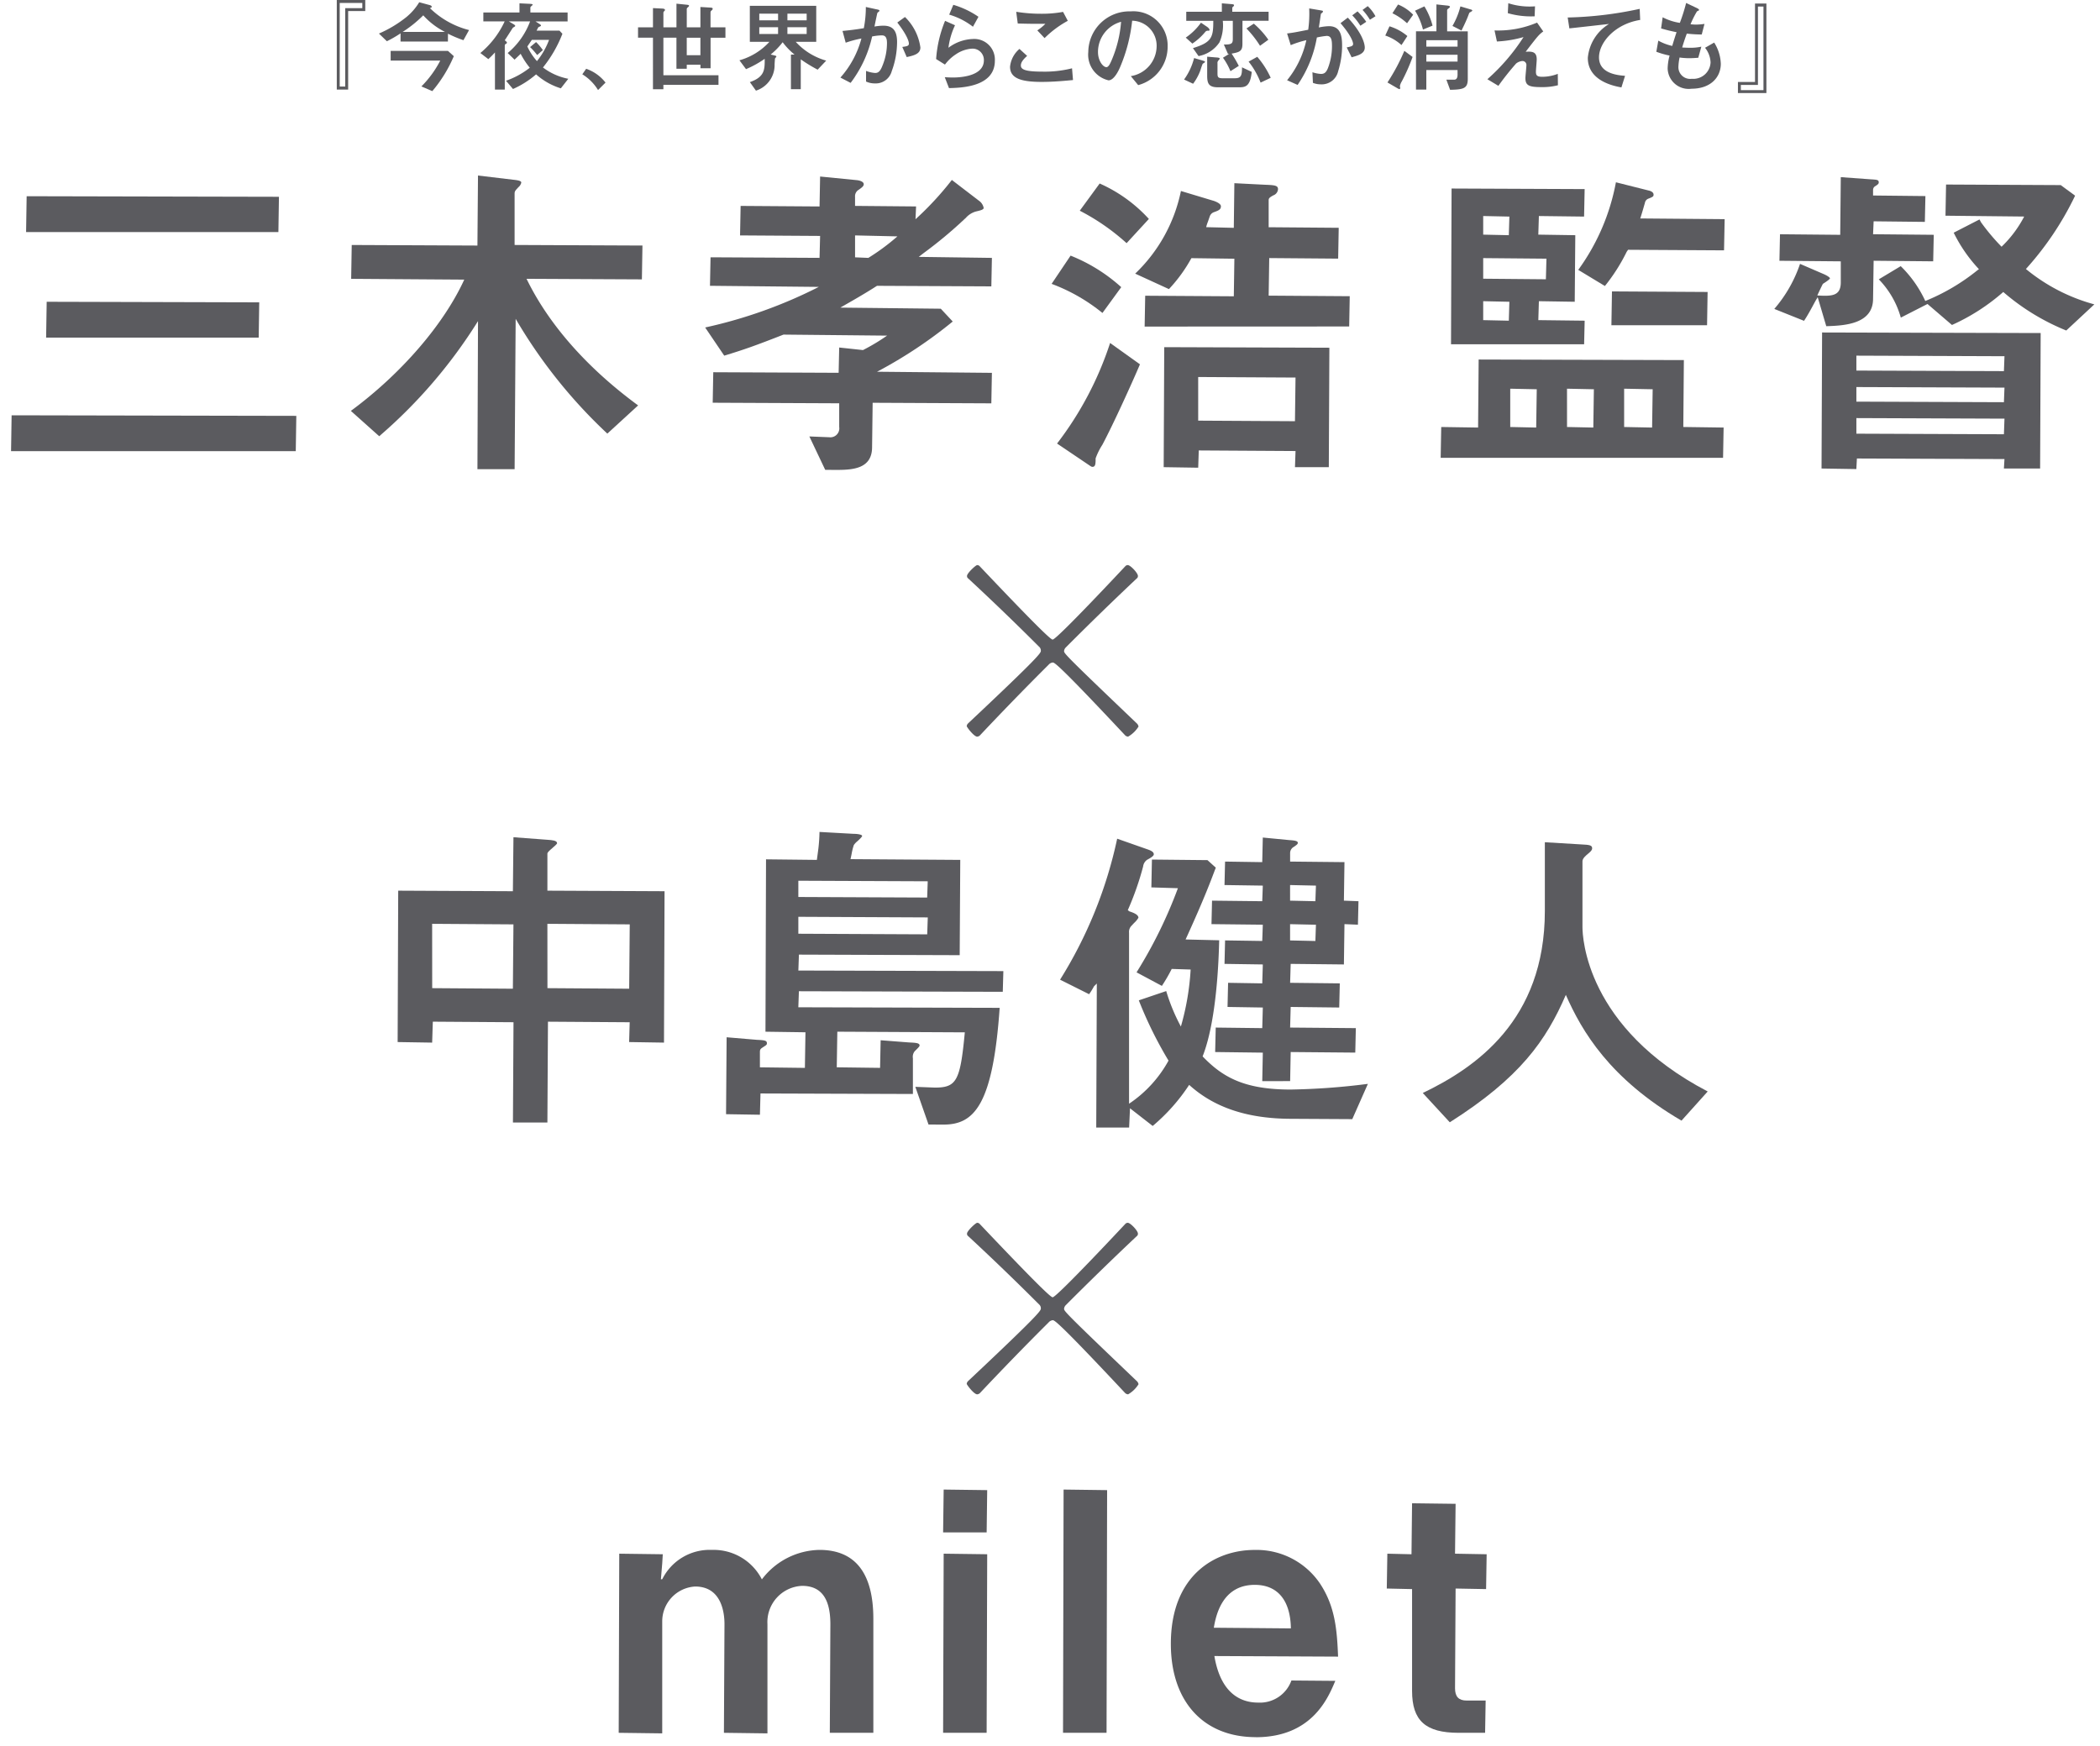 <svg xmlns="http://www.w3.org/2000/svg" width="190" height="158" viewBox="0 0 190 158"><defs><clipPath id="a"><path data-name="長方形 123" fill="none" d="M0 0h188.485v157.203H0z"/></clipPath></defs><g data-name="グループ 268"><path data-name="パス 2042" d="M30.736.267h2.045v.471h-1.545v7.093h-.5ZM30.471 0v8.106H31.5V1h1.547V0Z" fill="#5b5b5f"/><g data-name="グループ 267"><g data-name="グループ 266" clip-path="url(#a)" fill="#5b5b5f" transform="translate(1)"><path data-name="パス 2043" d="M39.526 3.759H35.24V3.02a11.191 11.191 0 0 1-1.236.712l-.719-.695a10.853 10.853 0 0 0 2.471-1.483A5.253 5.253 0 0 0 36.93.203l.953.258c.026.009.177.054.177.143s-.089.116-.177.116a7.8 7.8 0 0 0 3.555 2l-.507.916a10.567 10.567 0 0 1-1.4-.588Zm-5.181 1.724v-.879h5.181l.534.48a12.305 12.305 0 0 1-1.946 3.162l-.987-.426a9.391 9.391 0 0 0 1.706-2.338Zm4.915-2.595a6.717 6.717 0 0 1-1.965-1.5 11.054 11.054 0 0 1-1.865 1.5Z"/><path data-name="パス 2044" d="M50.355 1.13v.809h-2.906l.391.248c.036.018.107.08.107.134s-.213.116-.239.15c-.019.017-.134.258-.161.3h2.071l.268.285a11.431 11.431 0 0 1-1.761 3.05 5.523 5.523 0 0 0 2.293 1.024l-.675.864a6.039 6.039 0 0 1-2.24-1.264 8.355 8.355 0 0 1-2.089 1.324l-.63-.747a7.46 7.46 0 0 0 2.149-1.177 7.081 7.081 0 0 1-.826-1.262c-.08.087-.471.451-.551.531l-.622-.6a6.839 6.839 0 0 0 2.026-2.862h-1.92l.356.213c.062.034.223.123.223.2 0 .043-.187.132-.215.161s-.612.959-.738 1.137c.054.034.2.141.2.221 0 .036-.01.046-.142.133-.054.037-.054.1-.054.187v3.916h-.888v-3.36c-.283.312-.453.47-.6.606l-.722-.553a8.175 8.175 0 0 0 2.2-2.861h-1.929V1.13h3.27V.301l.941.046c.133.008.25.017.25.08 0 .026-.019.043-.151.158a.187.187 0 0 0-.054.161v.384ZM47.12 3.607c-.1.152-.221.321-.408.6a5.335 5.335 0 0 0 .87 1.323 6.889 6.889 0 0 0 1.094-1.92Zm.382.2a4.819 4.819 0 0 1 .614.729l-.516.446a6.228 6.228 0 0 0-.639-.721Z"/><path data-name="パス 2045" d="M52.034 6.224a3.784 3.784 0 0 1 1.752 1.25l-.677.675a4.291 4.291 0 0 0-1.423-1.425Z"/><path data-name="パス 2046" d="m62.37.633.88.052c.107.009.231.009.231.108 0 .052-.009.07-.116.168-.071.062-.079.1-.079.223V2.47h1.349v.943h-1.344v2.763h-.917v-.319h-1.239v.365h-.933v-2.81h-1.181v3.4h4.985v.863h-4.985v.4h-.943V3.412h-1.351V2.47h1.352V.733l.854.043c.089.009.231.019.231.134 0 .026 0 .034-.081.114-.061.063-.061.09-.061.2V2.47h1.182V.333l.879.089c.187.018.259.036.259.1 0 .043-.019.061-.117.15a.2.2 0 0 0-.089.2V2.47h1.235Zm0 2.781h-1.235v1.581h1.235Z"/><path data-name="パス 2047" d="M70.561 4.941h.329a6.291 6.291 0 0 1-1.078-1.12 6.411 6.411 0 0 1-1.085 1.112l.329.08c.133.036.187.046.187.107 0 .037-.116.152-.123.178s-.028.339-.037.506a2.432 2.432 0 0 1-1.688 2.4l-.55-.773c1.349-.471 1.349-1.137 1.342-2.107a9.168 9.168 0 0 1-1.69.933l-.595-.8a5.794 5.794 0 0 0 2.71-1.671h-1.77V.525h6.008v3.261h-1.853a5.868 5.868 0 0 0 2.755 1.7l-.774.818a13.661 13.661 0 0 1-1.528-.933v2.7h-.889Zm-1.164-3.706h-1.7v.606h1.7Zm0 1.226h-1.7v.615h1.7Zm2.587-1.226h-1.742v.606h1.742Zm0 1.226h-1.742v.615h1.742Z"/><path data-name="パス 2048" d="M75.037 7.02a8.613 8.613 0 0 0 1.9-3.536 9.707 9.707 0 0 0-1.422.381L75.228 2.8a25.486 25.486 0 0 0 1.927-.249 9.9 9.9 0 0 0 .183-1.92l.907.2c.267.052.32.071.32.132a.076.076 0 0 1-.018.063.826.826 0 0 0-.169.151c-.027.107-.2.923-.258 1.225a5 5 0 0 1 .8-.078c.8 0 1.244.381 1.244 1.474a7.652 7.652 0 0 1-.479 2.631 1.5 1.5 0 0 1-1.528 1.12 1.893 1.893 0 0 1-.8-.17v-.963a2.862 2.862 0 0 0 .817.187c.249 0 .452-.089.676-.684a5.349 5.349 0 0 0 .4-2.027c0-.612-.231-.692-.489-.692a5.25 5.25 0 0 0-.854.1 10.825 10.825 0 0 1-1.946 4.2Zm5.6-2.772c.436-.063.595-.089.595-.31 0-.127-.079-.649-1.048-1.9l.694-.5a4.753 4.753 0 0 1 1.395 2.754c0 .542-.471.712-1.236.873Z"/><path data-name="パス 2049" d="M83.697 5.344a11.067 11.067 0 0 1 .809-3.458l.9.4a6.78 6.78 0 0 0-.595 2.036 3.889 3.889 0 0 1 2.2-.793 1.867 1.867 0 0 1 2 1.965c0 2.364-3 2.453-4.149 2.479l-.382-.986c.177.009.445.027.737.027.446 0 2.8-.043 2.8-1.555a1.022 1.022 0 0 0-1.066-1.057 2.92 2.92 0 0 0-1.449.5 3.9 3.9 0 0 0-1.005.942ZM87.03 2.42a6.49 6.49 0 0 0-2.151-1.096l.373-.888a7.918 7.918 0 0 1 2.275 1.083Z"/><path data-name="パス 2050" d="M96.081 7.244c-.756.07-1.76.168-2.835.168-1.83 0-2.861-.311-2.861-1.368a2.419 2.419 0 0 1 .853-1.617l.694.631c-.373.328-.568.6-.568.863 0 .31.248.56 1.883.56a10.148 10.148 0 0 0 2.747-.3Zm-.471-5.36a9.114 9.114 0 0 0-2.1 1.565l-.658-.7a4.157 4.157 0 0 0 .73-.595c-1.4 0-1.423 0-2.5-.026l-.138-1.062a13.735 13.735 0 0 0 2.266.178 10.421 10.421 0 0 0 1.972-.168Z"/><path data-name="パス 2051" d="M101.311 6.888a2.765 2.765 0 0 0 2.336-2.675 2.258 2.258 0 0 0-2.213-2.339 14.708 14.708 0 0 1-1.1 4.22c-.089.207-.516 1.175-1.04 1.175a2.382 2.382 0 0 1-1.83-2.56 3.716 3.716 0 0 1 3.828-3.679 3.1 3.1 0 0 1 3.351 3.192 3.593 3.593 0 0 1-2.665 3.481ZM98.342 4.71c0 .79.454 1.367.764 1.367.2 0 .357-.365.471-.629a10.951 10.951 0 0 0 .854-3.476 2.831 2.831 0 0 0-2.089 2.738"/><path data-name="パス 2052" d="M107.794 5.474c.169.052.231.071.231.132 0 .046-.187.143-.213.169a5.875 5.875 0 0 0-.2.578 4.735 4.735 0 0 1-.664 1.226l-.817-.381a5.754 5.754 0 0 0 .906-1.945Zm-1.511-2.071a5.48 5.48 0 0 0 1.377-1.35l.525.356c.151.1.249.221.249.293s-.054.08-.1.08a.3.3 0 0 0-.3.123 5.426 5.426 0 0 1-1.155 1.04Zm5.127.586c0 .649-.275.738-.977.861a11.541 11.541 0 0 1 .649 1.112l-.756.48a5.7 5.7 0 0 0-.678-1.218l.569-.353c-.036 0-.071.009-.116.009l-.37-.85c.72.009.809-.1.809-.517v-1.63h-.907a3.8 3.8 0 0 1-.3 1.947 2.9 2.9 0 0 1-1.893 1.245l-.507-.721c1.644-.5 1.84-.95 1.84-2.338v-.133h-2.445v-.818h3.22V.301l.756.062c.24.018.346.027.346.116 0 .054-.052.1-.106.143a.167.167 0 0 0-.053.149v.293h3.288v.818h-2.364Zm-2.488 1.2c.257.018.435.026.435.123 0 .038-.133.17-.15.2a.314.314 0 0 0-.053.223v.885c0 .319.017.462.452.462h1.1c.55 0 .667-.187.667-.988l.879.411C112.11 7.9 111.63 7.9 111.016 7.9h-1.8c-.836 0-.995-.321-.995-1.039V5.13Zm3.519-3.048a7.715 7.715 0 0 1 1.315 1.456l-.755.544a9.479 9.479 0 0 0-1.227-1.566Zm.311 3a7.879 7.879 0 0 1 1.217 1.9l-.916.435a7.189 7.189 0 0 0-1.084-1.9Z"/><path data-name="パス 2053" d="M115.451 7.261a8.62 8.62 0 0 0 1.742-3.626 9.183 9.183 0 0 0-1.413.451l-.329-1.057c.614-.08.747-.107 1.911-.337a10.541 10.541 0 0 0 .089-1.93l.906.152c.3.052.338.052.338.123a.121.121 0 0 1-.043.089c-.019.027-.133.107-.143.132-.062.41-.132.925-.186 1.227a5.22 5.22 0 0 1 .915-.116c1.048 0 1.19.863 1.19 1.77a7.783 7.783 0 0 1-.355 2.3 1.521 1.521 0 0 1-1.574 1.193 1.916 1.916 0 0 1-.711-.134l-.044-.96a2.929 2.929 0 0 0 .775.152c.319 0 .47-.16.612-.488a5.5 5.5 0 0 0 .382-1.983c0-.534-.027-.97-.48-.97a7.363 7.363 0 0 0-.888.143 10.839 10.839 0 0 1-1.743 4.293Zm5.394-2.97c.418-.087.578-.123.578-.319 0-.063-.036-.587-1.138-1.876l.658-.5c1.439 1.528 1.537 2.505 1.537 2.7 0 .558-.578.718-1.19.888Zm1.238-1.963a5.639 5.639 0 0 0-.738-.941l.479-.357a6.57 6.57 0 0 1 .791.943Zm.861-.542a5.189 5.189 0 0 0-.667-.888l.47-.343a3.607 3.607 0 0 1 .7.916Z"/><path data-name="パス 2054" d="M125.8 4.078a4.062 4.062 0 0 0-1.466-.861l.382-.836a4.6 4.6 0 0 1 1.618.881Zm1.006 1.077a17.3 17.3 0 0 1-.978 2.212 1.225 1.225 0 0 0-.17.426c0 .029.028.152.028.169 0 .063-.036.107-.072.107a.882.882 0 0 1-.221-.107l-.861-.5a17.865 17.865 0 0 0 1.528-2.861Zm-.5-3.05a5.619 5.619 0 0 0-1.324-.906l.507-.791a3.894 3.894 0 0 1 1.368.925Zm1.439.569a6 6 0 0 0-.719-1.706l.848-.391a6.441 6.441 0 0 1 .738 1.743Zm4.054 4.453c0 .853-.329.978-1.6 1l-.337-.916h.7c.258 0 .311-.23.311-.462V6.34h-2.825v1.765h-.934V2.834h1.848V.399l.934.1c.187.019.285.037.285.117 0 .052-.019.07-.178.187a.162.162 0 0 0-.071.132v1.9h1.866Zm-3.75-2.906h2.825V3.64h-2.825Zm2.825.736h-2.825v.615h2.825Zm1.192-4.1c.043.009.142.037.142.107 0 .054-.25.16-.267.2-.037.072-.142.365-.17.428-.231.56-.426.934-.541 1.173l-.817-.417a6.841 6.841 0 0 0 .719-1.77Z"/><path data-name="パス 2055" d="M139.955 7.715a5.643 5.643 0 0 1-1.484.168c-1.129 0-1.458-.141-1.458-.817 0-.178.089-.987.089-1.146a.359.359 0 0 0-.356-.4 1.044 1.044 0 0 0-.578.232 25.054 25.054 0 0 0-1.6 2.016l-.995-.6a18.057 18.057 0 0 0 3.27-3.813 10.457 10.457 0 0 1-2.408.4l-.215-1a9 9 0 0 0 3.848-.71l.56.8c-.39.285-.5.417-1.591 1.838.534-.026 1-.043 1 .686 0 .178-.072.951-.072 1.1 0 .321.053.48.578.48a3.959 3.959 0 0 0 1.4-.265Zm-2.106-6.239a7.576 7.576 0 0 1-2.428-.285l.044-.9a6.189 6.189 0 0 0 1.938.3c.213 0 .356-.009.479-.018Z"/><path data-name="パス 2056" d="M147.397 1.804c-2.257.356-3.725 2.027-3.725 3.387 0 1.474 1.69 1.617 2.356 1.672L145.7 7.91c-.6-.109-3.04-.551-3.04-2.668a4 4 0 0 1 1.92-3.074c-.569.063-3.076.348-3.59.4l-.151-.985a33.7 33.7 0 0 0 6.515-.781Z"/><path data-name="パス 2057" d="M152.654 5.228c-.169.009-.462.037-.791.037a5.974 5.974 0 0 1-.9-.062 4.663 4.663 0 0 0-.106.827 1.06 1.06 0 0 0 1.209 1.1 1.56 1.56 0 0 0 1.7-1.483 2.281 2.281 0 0 0-.5-1.324l.826-.471a3.819 3.819 0 0 1 .6 1.918c0 1.209-.906 2.259-2.649 2.259a1.9 1.9 0 0 1-2.16-1.842 4.867 4.867 0 0 1 .175-1.159 7.453 7.453 0 0 1-1.2-.345l.178-1.006a4.714 4.714 0 0 0 1.262.48c.116-.408.3-.977.391-1.244-.515-.1-.863-.187-1.4-.339l.142-1.011a4.881 4.881 0 0 0 1.555.506 16.11 16.11 0 0 0 .569-1.8l.941.445c.08.036.23.116.23.187 0 .043-.07.07-.186.124a8.356 8.356 0 0 0-.587 1.172c.1.011.338.029.525.029a5.924 5.924 0 0 0 .738-.063l-.249.959a12.7 12.7 0 0 1-1.352-.08c-.2.551-.311.89-.418 1.255.161.009.41.026.765.026a4.395 4.395 0 0 0 .969-.1Z"/><path data-name="パス 2058" d="M156.242 7.419h1.545V.32h1.031v8.1h-2.577Zm.266.738h2.044V.593h-.5v7.093h-1.547Z"/><path data-name="パス 2059" d="m0 40.827.051-3.245 25.759.051-.05 3.192Zm3.173-10.276.051-3.242 19.231.051-.049 3.191ZM1.36 21l.051-3.243 22.827.051-.05 3.192Z"/><path data-name="パス 2060" d="m42.197 42.459.051-13.4a45.462 45.462 0 0 1-8.938 10.417l-2.565-2.293c4.577-3.371 8.414-7.843 10.259-11.879l-10.232-.072.051-3.062 11.373.051.051-6.337 3.208.383c.3.033.709.08.709.25a.727.727 0 0 1-.256.418l-.107.118c-.166.181-.242.265-.242.462v4.654l11.568.051-.051 3.062-10.437-.051c.91 1.854 3.446 6.575 10.096 11.457L53.95 39.24a45.983 45.983 0 0 1-8.295-10.387l-.094 13.606Z"/><path data-name="パス 2061" d="m73.663 42.52-1.435-3.024 1.8.072a.808.808 0 0 0 .9-.927v-2.145l-11.445-.051.051-2.76 11.343.051.051-2.288 2.151.232a18.336 18.336 0 0 0 2.18-1.308l-9.369-.093c-2.5.981-3.554 1.355-5.364 1.906l-1.726-2.55a42.7 42.7 0 0 0 10.282-3.672l-9.846-.1.051-2.579 9.862.051.051-1.985-7.243-.047.051-2.669 7.141.05.051-2.71 3.269.323c.338.026.679.151.679.372 0 .175-.15.285-.449.5a.678.678 0 0 0-.337.647v.816l5.521.05-.051 1.158a28.081 28.081 0 0 0 3.288-3.555l2.445 1.874a1.025 1.025 0 0 1 .433.654c0 .161-.267.223-.709.328a1.9 1.9 0 0 0-.906.578l-.092.083a39.474 39.474 0 0 1-3.744 3.116l-.423.328 6.62.091-.051 2.579-10.346-.051c-1.092.707-2.432 1.468-3.319 1.972l9.091.1 1.081 1.158a41.2 41.2 0 0 1-6.847 4.545l10.39.1-.051 2.76-10.738-.051-.051 4.01c0 1.905-1.627 2.065-3.153 2.065Zm2.7-19.233 1.2.051a19.876 19.876 0 0 0 2.632-1.947l-3.832-.088Z"/><path data-name="パス 2062" d="m104.286 42.276.05-10.86 14.941.051-.051 10.808h-3.062l.051-1.459-8.755-.053-.051 1.562Zm3.122-4.21 8.755.051.051-3.95-8.807-.05Zm-9.56 4.18c-.091 0-.116-.016-.409-.218l-2.8-1.89a30.425 30.425 0 0 0 4.8-9.1l2.7 1.931c-.7 1.653-2.426 5.452-3.4 7.278a5.96 5.96 0 0 0-.611 1.234c0 .488-.012.765-.281.765m4.716-12.693.051-2.791 8.017.051.051-3.4-3.889-.051a13.654 13.654 0 0 1-2.032 2.8l-3.054-1.4a14.293 14.293 0 0 0 4.139-7.478l2.838.854c.166.041.779.25.779.525s-.156.368-.6.527a.623.623 0 0 0-.4.369l-.178.512a3.454 3.454 0 0 0-.155.486l2.5.061.051-4.04 2.789.142c.876.031 1.159.069 1.159.4a.634.634 0 0 1-.423.558c-.4.218-.422.29-.422.47v2.415l6.338.051-.051 2.791-6.236-.051-.051 3.4 7.335.051-.05 2.74Zm-3.817-1.231a16.283 16.283 0 0 0-4.6-2.634l1.717-2.555a15.211 15.211 0 0 1 4.583 2.853Zm2.184-6.316a19.728 19.728 0 0 0-4.237-2.938l1.8-2.462a13.3 13.3 0 0 1 4.453 3.208Z"/><path data-name="パス 2063" d="m129.346 41.431.051-2.79 3.335.051.051-6.157 18.567.051-.051 6.054 3.647.051-.05 2.739Zm16.6-2.79 2.53.051.051-3.466-2.581-.051Zm-5.167 0 2.379.051.05-3.466-2.431-.051Zm-5.139 0 2.349.051.051-3.466-2.4-.051Zm-5.357-7.486.05-14.094 12.04.051-.051 2.488-4.09-.051-.051 1.684 3.346.051-.051 6.024-3.243-.051-.051 1.713 4.193.051-.05 2.134Zm2.911-2.185 2.318.051.051-1.713-2.369-.051Zm0-3.748 5.672.051.051-1.864-5.723-.051Zm0-3.989 2.318.051.051-1.684-2.369-.051Zm11.6 8.2.051-3.062 8.653.051-.05 3.011Zm-3-5.01a19.555 19.555 0 0 0 3.409-7.927l2.93.737c.3.06.475.2.475.373 0 .146 0 .195-.481.376a.489.489 0 0 0-.3.37c-.195.691-.28.964-.347 1.175l-.074.241 7.634.064-.056 2.823-8.682-.051-.124.178a16.537 16.537 0 0 1-1.973 3.1Z"/><path data-name="パス 2064" d="m163.806 42.398.05-12.31 19.776.051-.05 12.259h-3.276l.051-.855-13.351-.051-.051.957Zm3.152-3.152 13.349.051.051-1.411-13.4-.051Zm0-2.9 13.349.051.051-1.32-13.4-.051Zm0-2.811 13.349.051.051-1.35-13.4-.051Zm18.99-3.626a20.38 20.38 0 0 1-5.7-3.486 18.471 18.471 0 0 1-4.642 2.986l-2.213-1.9-2.414 1.233a8.122 8.122 0 0 0-1.993-3.465l1.984-1.192a10.623 10.623 0 0 1 2.223 3.153 18.626 18.626 0 0 0 4.716-2.78l.137-.1a13.536 13.536 0 0 1-2.283-3.3l2.335-1.2.133.252a19.122 19.122 0 0 0 1.863 2.217 10.428 10.428 0 0 0 2.046-2.731l-7.119-.076.051-2.821 10.376.051 1.3.958a27.81 27.81 0 0 1-4.451 6.635 16.509 16.509 0 0 0 6.191 3.2Zm-22.487-3.007c-.226.306-.684 1.3-1.239 2.131l-2.69-1.077a12.216 12.216 0 0 0 2.328-4.077l2.107.909c.339.143.6.321.6.4s-.365.322-.5.41a2.614 2.614 0 0 0-.142.093c-.106.2-.379.775-.5 1.047.249.014.481.026.694.026.89 0 1.428-.2 1.428-1.213V23.65l-5.551-.051.051-2.4 5.449.051.051-5.219 2.757.2c.55.032.678.049.678.281 0 .118-.089.195-.339.35a.379.379 0 0 0-.175.316v.514l4.736.051-.051 2.336-4.634-.051-.051 1.169 5.491.051-.051 2.4-5.389-.051-.051 3.437c0 2.319-2.63 2.431-4.234 2.486Z"/><path data-name="パス 2065" d="M101.075 66.661a.42.42 0 0 1-.267-.107c-6.18-6.6-6.42-6.6-6.565-6.6a.569.569 0 0 0-.368.2 275.973 275.973 0 0 0-6.227 6.408.412.412 0 0 1-.236.1c-.288 0-.921-.831-.947-.95a.412.412 0 0 1 .107-.232c6.6-6.206 6.6-6.395 6.6-6.595a.466.466 0 0 0-.168-.368 231.761 231.761 0 0 0-6.468-6.229.3.3 0 0 1-.044-.173c0-.243.784-.97.916-.976a.315.315 0 0 1 .207.076l.116.122c5.551 5.863 6.372 6.542 6.508 6.542.375 0 6.537-6.6 6.6-6.667a.316.316 0 0 1 .2-.073c.239 0 .916.721.916.976a.307.307 0 0 1-.046.176 284.335 284.335 0 0 0-6.468 6.288.525.525 0 0 0-.167.337c0 .207 0 .268 6.6 6.566a.527.527 0 0 1 .136.266 2.681 2.681 0 0 1-.946.916"/><path data-name="パス 2066" d="m45.409 101.582.051-9.076-7.3-.05-.061 1.895-3.122-.05.051-13.7 10.376.05.051-4.886 3.089.232c.412.029.859.062.859.311 0 .068-.253.286-.421.43-.282.243-.456.4-.456.507v3.356l10.6.05-.051 13.7-3.154-.05.051-1.793-7.395-.05-.051 9.126Zm3.122-12.159 7.395.051.051-5.823-7.451-.05Zm-10.427 0 7.3.051.051-5.823-7.356-.05Z"/><path data-name="パス 2067" d="m83.009 101.764-1.193-3.411 1.766.069c1.968 0 2.3-.608 2.711-5l-11.535-.059-.051 3.223 3.919.051.051-2.5 2.575.2c.689.03.949.061.949.282 0 .078-.175.249-.329.4l-.109.108a.8.8 0 0 0-.167.64V99l-13.79-.047-.051 1.925-3.064-.05.051-6.961 2.757.233c.71.031.888.07.888.311 0 .126-.042.157-.3.322l-.133.088c-.2.137-.2.22-.2.466v1.3l4.07.051.051-3.223-3.618-.051.051-15.6 4.6.051.137-1.029a15.021 15.021 0 0 0 .1-1.5l3.09.172c.37 0 .767.072.767.19 0 .083-.256.321-.425.478a1.507 1.507 0 0 0-.327.35 5.292 5.292 0 0 0-.2.808c-.043.208-.081.393-.1.464l9.931.068-.051 8.622-14.546-.05-.051 1.441 18.548.051-.053 1.873-18.446-.051-.051 1.451 18.216.051c-.614 8.828-2.32 10.565-5.079 10.565ZM71.231 84.498l11.66.055.051-1.532-11.711-.055Zm0-3.325 11.656.051.051-1.472-11.707-.05Z"/><path data-name="パス 2068" d="m98.184 102.037.052-13.033-.255.253a6.562 6.562 0 0 1-.442.714l-2.628-1.315a39.618 39.618 0 0 0 5.167-12.758l2.774.975c.23.084.539.2.539.435 0 .158-.263.313-.608.5a.869.869 0 0 0-.358.607 26.586 26.586 0 0 1-1.387 3.951l.151.11c.283.094.811.27.811.575a1.932 1.932 0 0 1-.376.459c-.078.082-.155.162-.216.233a.789.789 0 0 0-.255.667v15.471a11.113 11.113 0 0 0 3.571-3.9 36.244 36.244 0 0 1-2.689-5.455l2.48-.84a17.146 17.146 0 0 0 1.327 3.211 23.347 23.347 0 0 0 .883-5.159l-1.713-.054a15.03 15.03 0 0 1-.889 1.534l-2.292-1.226a41.609 41.609 0 0 0 3.742-7.614l-2.402-.074.051-2.518 5.026.051.753.681c-.38.986-.933 2.558-2.733 6.5l3.04.072c-.109 4.552-.624 8.3-1.5 10.508 1.8 1.873 3.758 3 7.966 3a61.637 61.637 0 0 0 6.988-.514l-1.413 3.193-5.484-.031c-3.96 0-6.994-1-9.274-3.07a17.071 17.071 0 0 1-3.3 3.717l-2.053-1.6-.079 1.743Zm15.02-4.2.051-2.579-4.312-.054.051-2.215 4.21.051.051-1.865-3.193-.051.051-2.185 3.091.051.051-1.713-3.466-.051.051-2.125 3.363.051.051-1.472-4.644-.051.05-2.125 4.543.051.051-1.412-3.466-.051.051-2.124 3.363.051.051-2.227 2.4.232c.465.032.768.066.768.251 0 .107-.1.181-.35.356a.641.641 0 0 0-.346.551v.786l4.917.051-.051 3.485 1.319.051-.05 2.125-1.218-.051-.051 3.648-4.815-.051-.051 1.713 4.494.051-.051 2.185-4.392-.051-.051 1.865 5.946.051-.051 2.215-5.843-.051-.05 2.63Zm2.518-12.733 2.289.051.05-1.472-2.339-.051Zm0-3.6 2.289.051.05-1.412-2.339-.051Z"/><path data-name="パス 2069" d="M127.727 98.91c4.733-2.273 11.045-6.549 11.045-16.466v-6.227l3.332.2c.688.031.947.069.947.341 0 .178-.12.283-.34.475-.185.151-.536.435-.536.7v5.953c0 .918.318 9.134 11.331 14.885l-2.371 2.641c-6.5-3.8-9.011-8.08-10.464-11.381-1.786 4.115-4.119 7.481-10.5 11.53Z"/><path data-name="パス 2070" d="M101.075 126.179a.42.42 0 0 1-.267-.107c-6.18-6.6-6.42-6.6-6.565-6.6a.569.569 0 0 0-.368.2 275.973 275.973 0 0 0-6.227 6.408.412.412 0 0 1-.236.1c-.288 0-.921-.831-.947-.95a.412.412 0 0 1 .107-.232c6.6-6.206 6.6-6.395 6.6-6.595a.466.466 0 0 0-.168-.368 230.33 230.33 0 0 0-6.468-6.229.3.3 0 0 1-.044-.173c0-.243.784-.97.916-.976a.315.315 0 0 1 .207.076l.116.122c5.551 5.863 6.372 6.542 6.508 6.542.375 0 6.537-6.6 6.6-6.667a.316.316 0 0 1 .2-.073c.239 0 .916.721.916.976a.307.307 0 0 1-.046.176 284.335 284.335 0 0 0-6.468 6.288.525.525 0 0 0-.167.337c0 .207 0 .268 6.6 6.566a.527.527 0 0 1 .136.266 2.681 2.681 0 0 1-.946.916"/><path data-name="パス 2071" d="m64.498 156.81.051-9.832c0-1.024-.259-3.406-2.651-3.406a3.156 3.156 0 0 0-2.982 3.164v10.125l-3.938-.051.05-16.209 3.938.051-.05.826-.121 1.446.126-.019a4.792 4.792 0 0 1 4.489-2.647 4.9 4.9 0 0 1 4.522 2.668 6.673 6.673 0 0 1 5.21-2.668c3.236 0 4.875 2.1 4.875 6.237v10.315h-3.939l.051-9.832c0-2.332-.837-3.466-2.56-3.466a3.28 3.28 0 0 0-3.133 3.466v9.884Z"/><path data-name="パス 2072" d="m84.329 156.809.051-16.209 3.938.051-.051 16.158Zm0-18.133.051-3.878 3.938.051-.05 3.827Z"/><path data-name="パス 2073" d="m95.179 156.81.051-22.012 3.938.051-.051 21.961Z"/><path data-name="パス 2074" d="M112.62 157.203c-4.742 0-7.686-3.235-7.686-8.441 0-6.277 4.076-8.5 7.566-8.5a6.928 6.928 0 0 1 5.941 3.06c1.344 2.047 1.525 4.109 1.623 6.594l-11.192-.053c.589 3.493 2.483 4.213 3.959 4.213a3.023 3.023 0 0 0 3.01-2l3.973.033c-.595 1.378-2 5.1-7.194 5.1m-.092-13.788c-3.022 0-3.538 2.921-3.707 3.88l6.973.06c-.04-2.56-1.217-3.94-3.266-3.94"/><path data-name="パス 2075" d="M130.969 156.81c-2.99 0-4.21-1.1-4.21-3.787v-9.218l-2.288-.051.051-3.153 2.185.051.051-4.614 3.939.05-.051 4.513 2.861.051-.051 3.153-2.759-.051-.051 9.027c0 .757.333 1.109 1.047 1.109h1.723l-.05 2.92Z"/></g></g></g><path data-name="長方形 124" fill="none" d="M0 0h190v158H0z"/></svg>